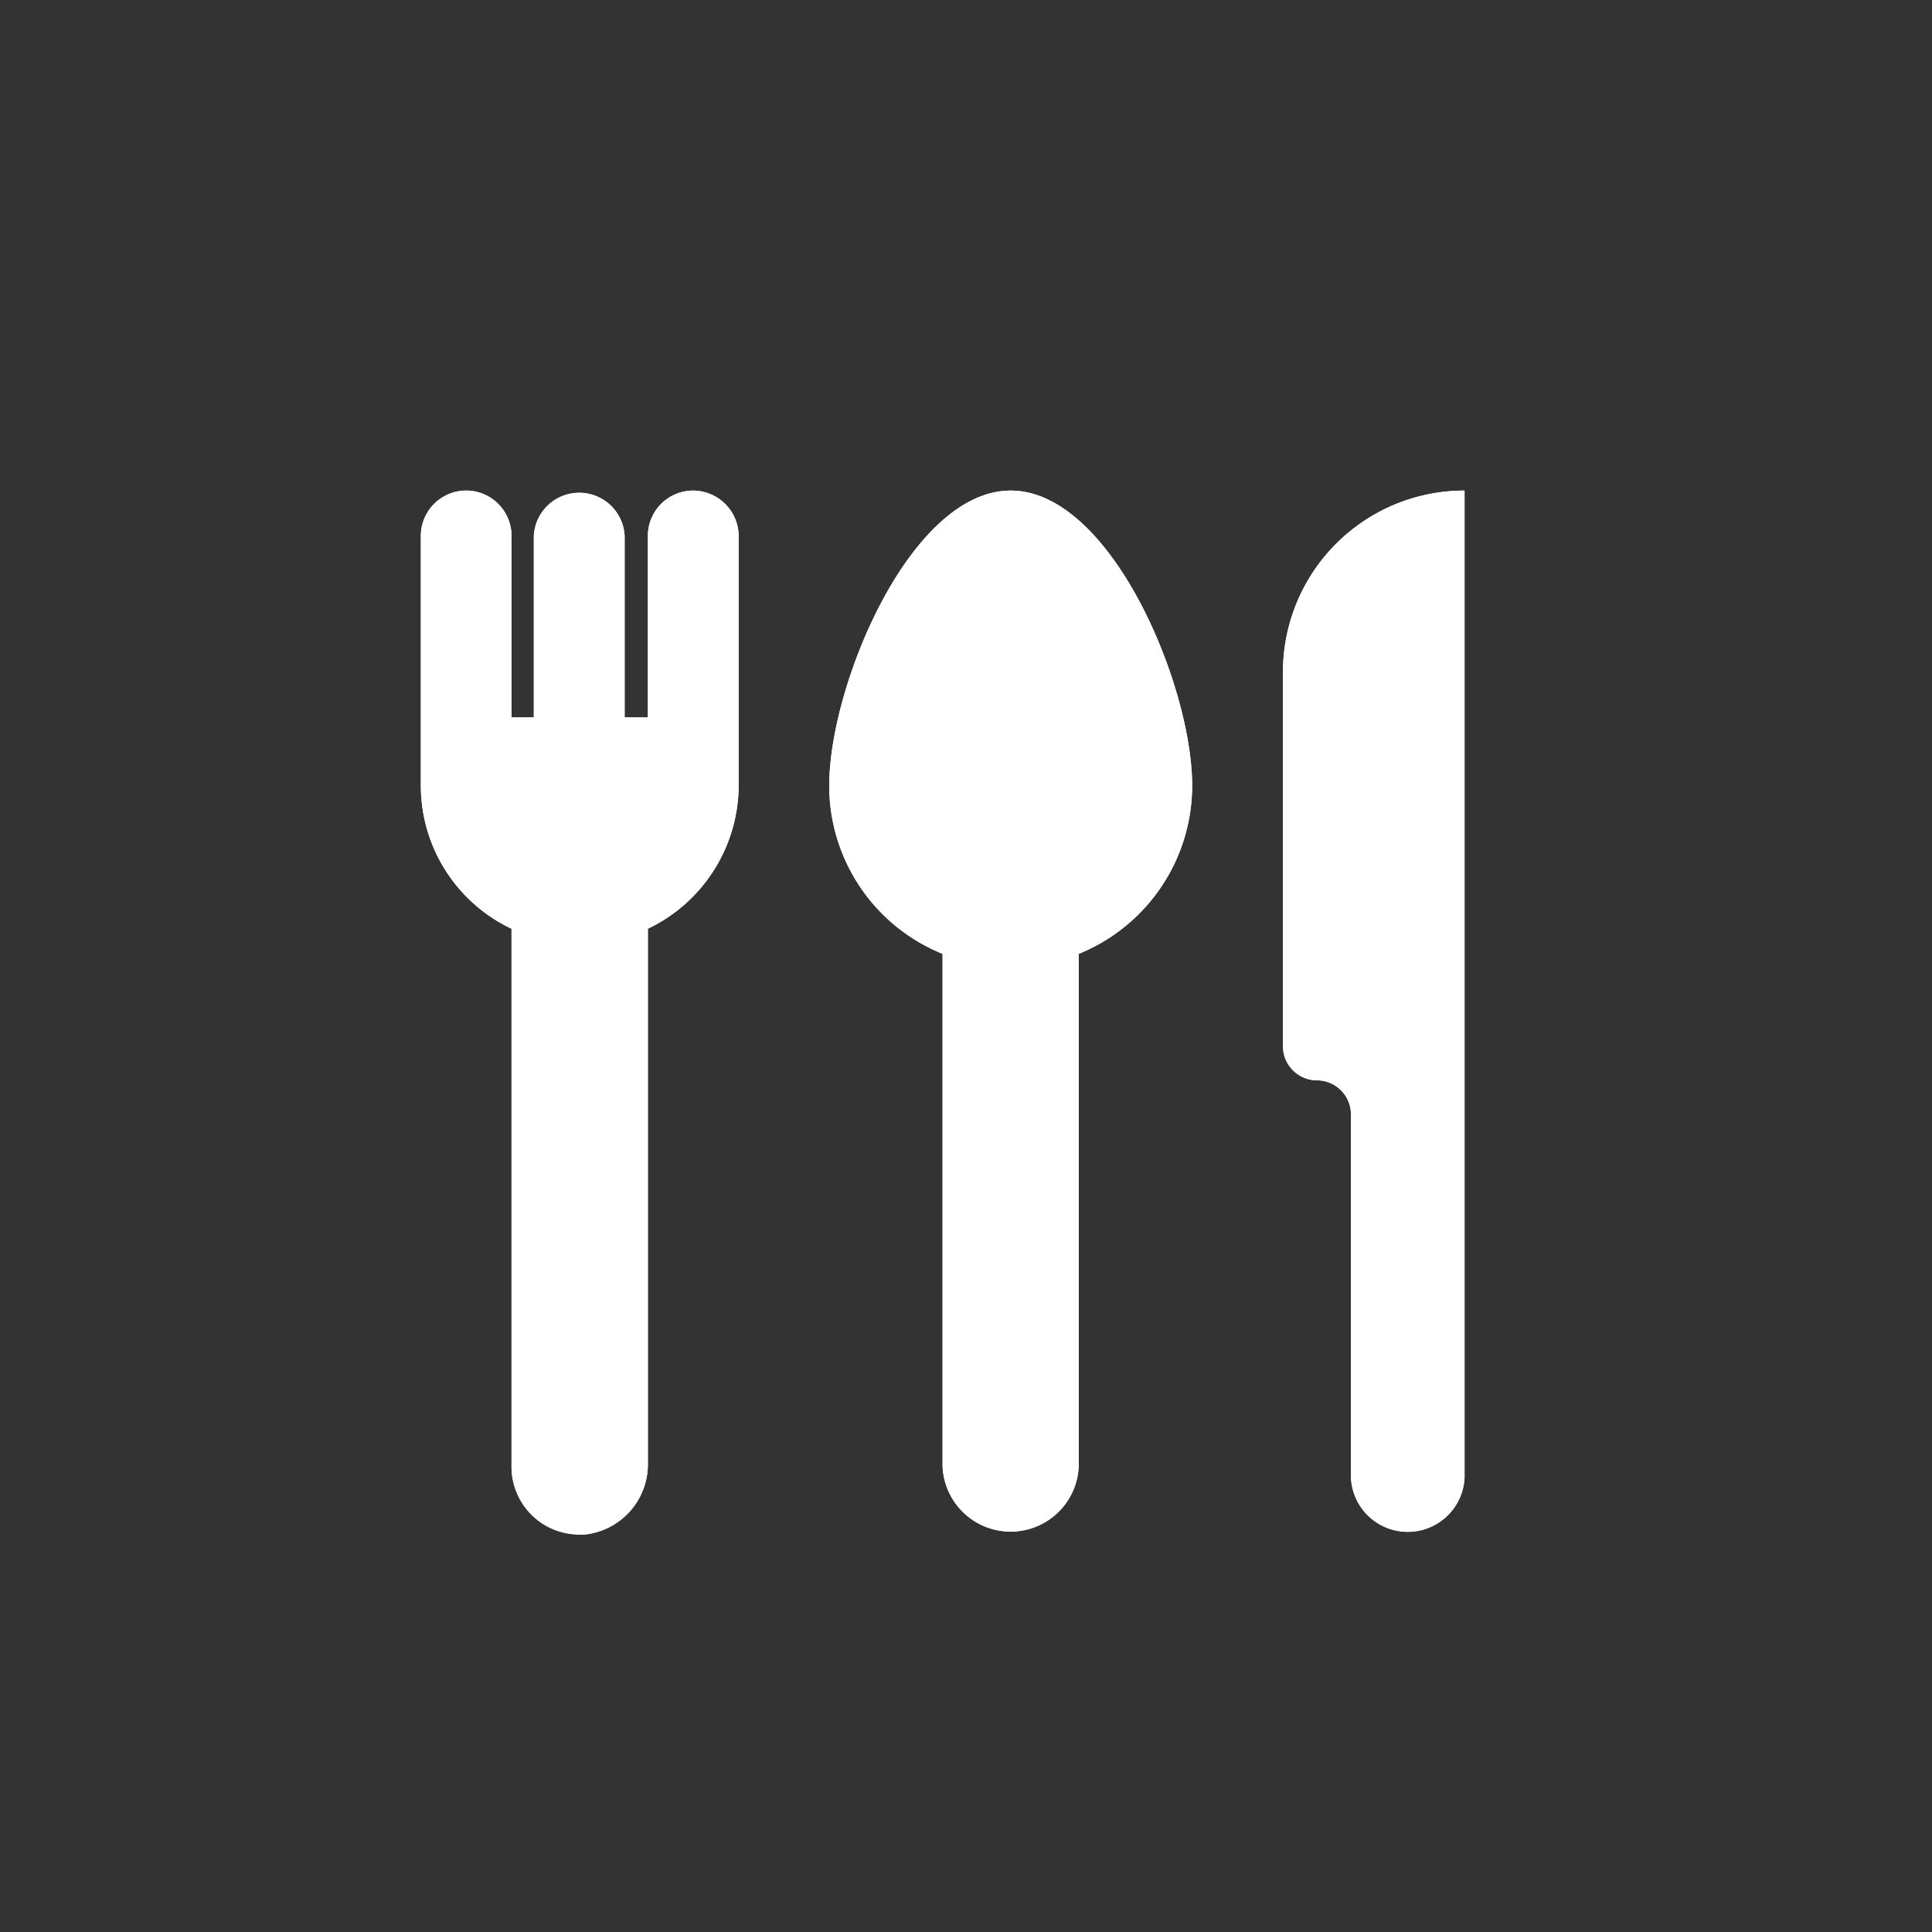 <svg xmlns="http://www.w3.org/2000/svg" viewBox="0 0 166.19 166.19">
  <rect x="0" y="0" width="166.19" height="166.19" fill="#333333" stroke="none"/>
  <g id="Ebene_2" data-name="Ebene 2">
    <g id="Ebene_1-2" data-name="Ebene 1">
      <g>
        <circle cx="83.09" cy="83.09" r="83.09" style="fill: none"/>
        <g>
          <path d="M110.36,57.81V90a2.94,2.94,0,0,0,2.93,2.93,2.93,2.93,0,0,1,2.92,2.93V127.1a4.89,4.89,0,0,0,9.77,0V42.2a15.61,15.61,0,0,0-15.62,15.61" style="fill: #fff"/>
          <path d="M86.94,42.2c-8.62,0-15.61,16.74-15.61,25.38a15.6,15.6,0,0,0,9.75,14.47v44.08a5.86,5.86,0,0,0,11.71,0V82.05a15.63,15.63,0,0,0,9.76-14.47c0-8.64-7-25.38-15.61-25.38" style="fill: #fff"/>
          <path d="M59.62,42.2a3.9,3.9,0,0,0-3.89,3.9V61.71h-2V46.1a3.91,3.91,0,0,0-7.81,0V61.71H44V46.1a3.9,3.9,0,0,0-7.8,0V67.56A13.63,13.63,0,0,0,44,79.89v46.22A5.84,5.84,0,0,0,49.85,132h.44a6.08,6.08,0,0,0,5.44-6.19V79.89a13.72,13.72,0,0,0,7.81-12.33V46.1a3.94,3.94,0,0,0-3.92-3.9" style="fill: #fff"/>
          <path d="M110.36,57.81V90a2.94,2.94,0,0,0,2.93,2.93,2.93,2.93,0,0,1,2.92,2.93V127.1a4.89,4.89,0,0,0,9.77,0V42.2a15.61,15.61,0,0,0-15.62,15.61" style="fill: #fff"/>
          <path d="M86.94,42.2c-8.62,0-15.61,16.74-15.61,25.38a15.6,15.6,0,0,0,9.75,14.47v44.08a5.86,5.86,0,0,0,11.71,0V82.05a15.63,15.63,0,0,0,9.76-14.47c0-8.64-7-25.38-15.61-25.38" style="fill: #fff"/>
          <path d="M59.62,42.2a3.9,3.9,0,0,0-3.89,3.9V61.71h-2V46.1a3.91,3.91,0,0,0-7.81,0V61.71H44V46.1a3.9,3.9,0,0,0-7.8,0V67.56A13.63,13.63,0,0,0,44,79.89v46.22A5.84,5.84,0,0,0,49.85,132h.44a6.08,6.08,0,0,0,5.44-6.19V79.89a13.72,13.72,0,0,0,7.81-12.33V46.1a3.94,3.94,0,0,0-3.92-3.9" style="fill: #fff"/>
        </g>
      </g>
    </g>
  </g>
</svg>
